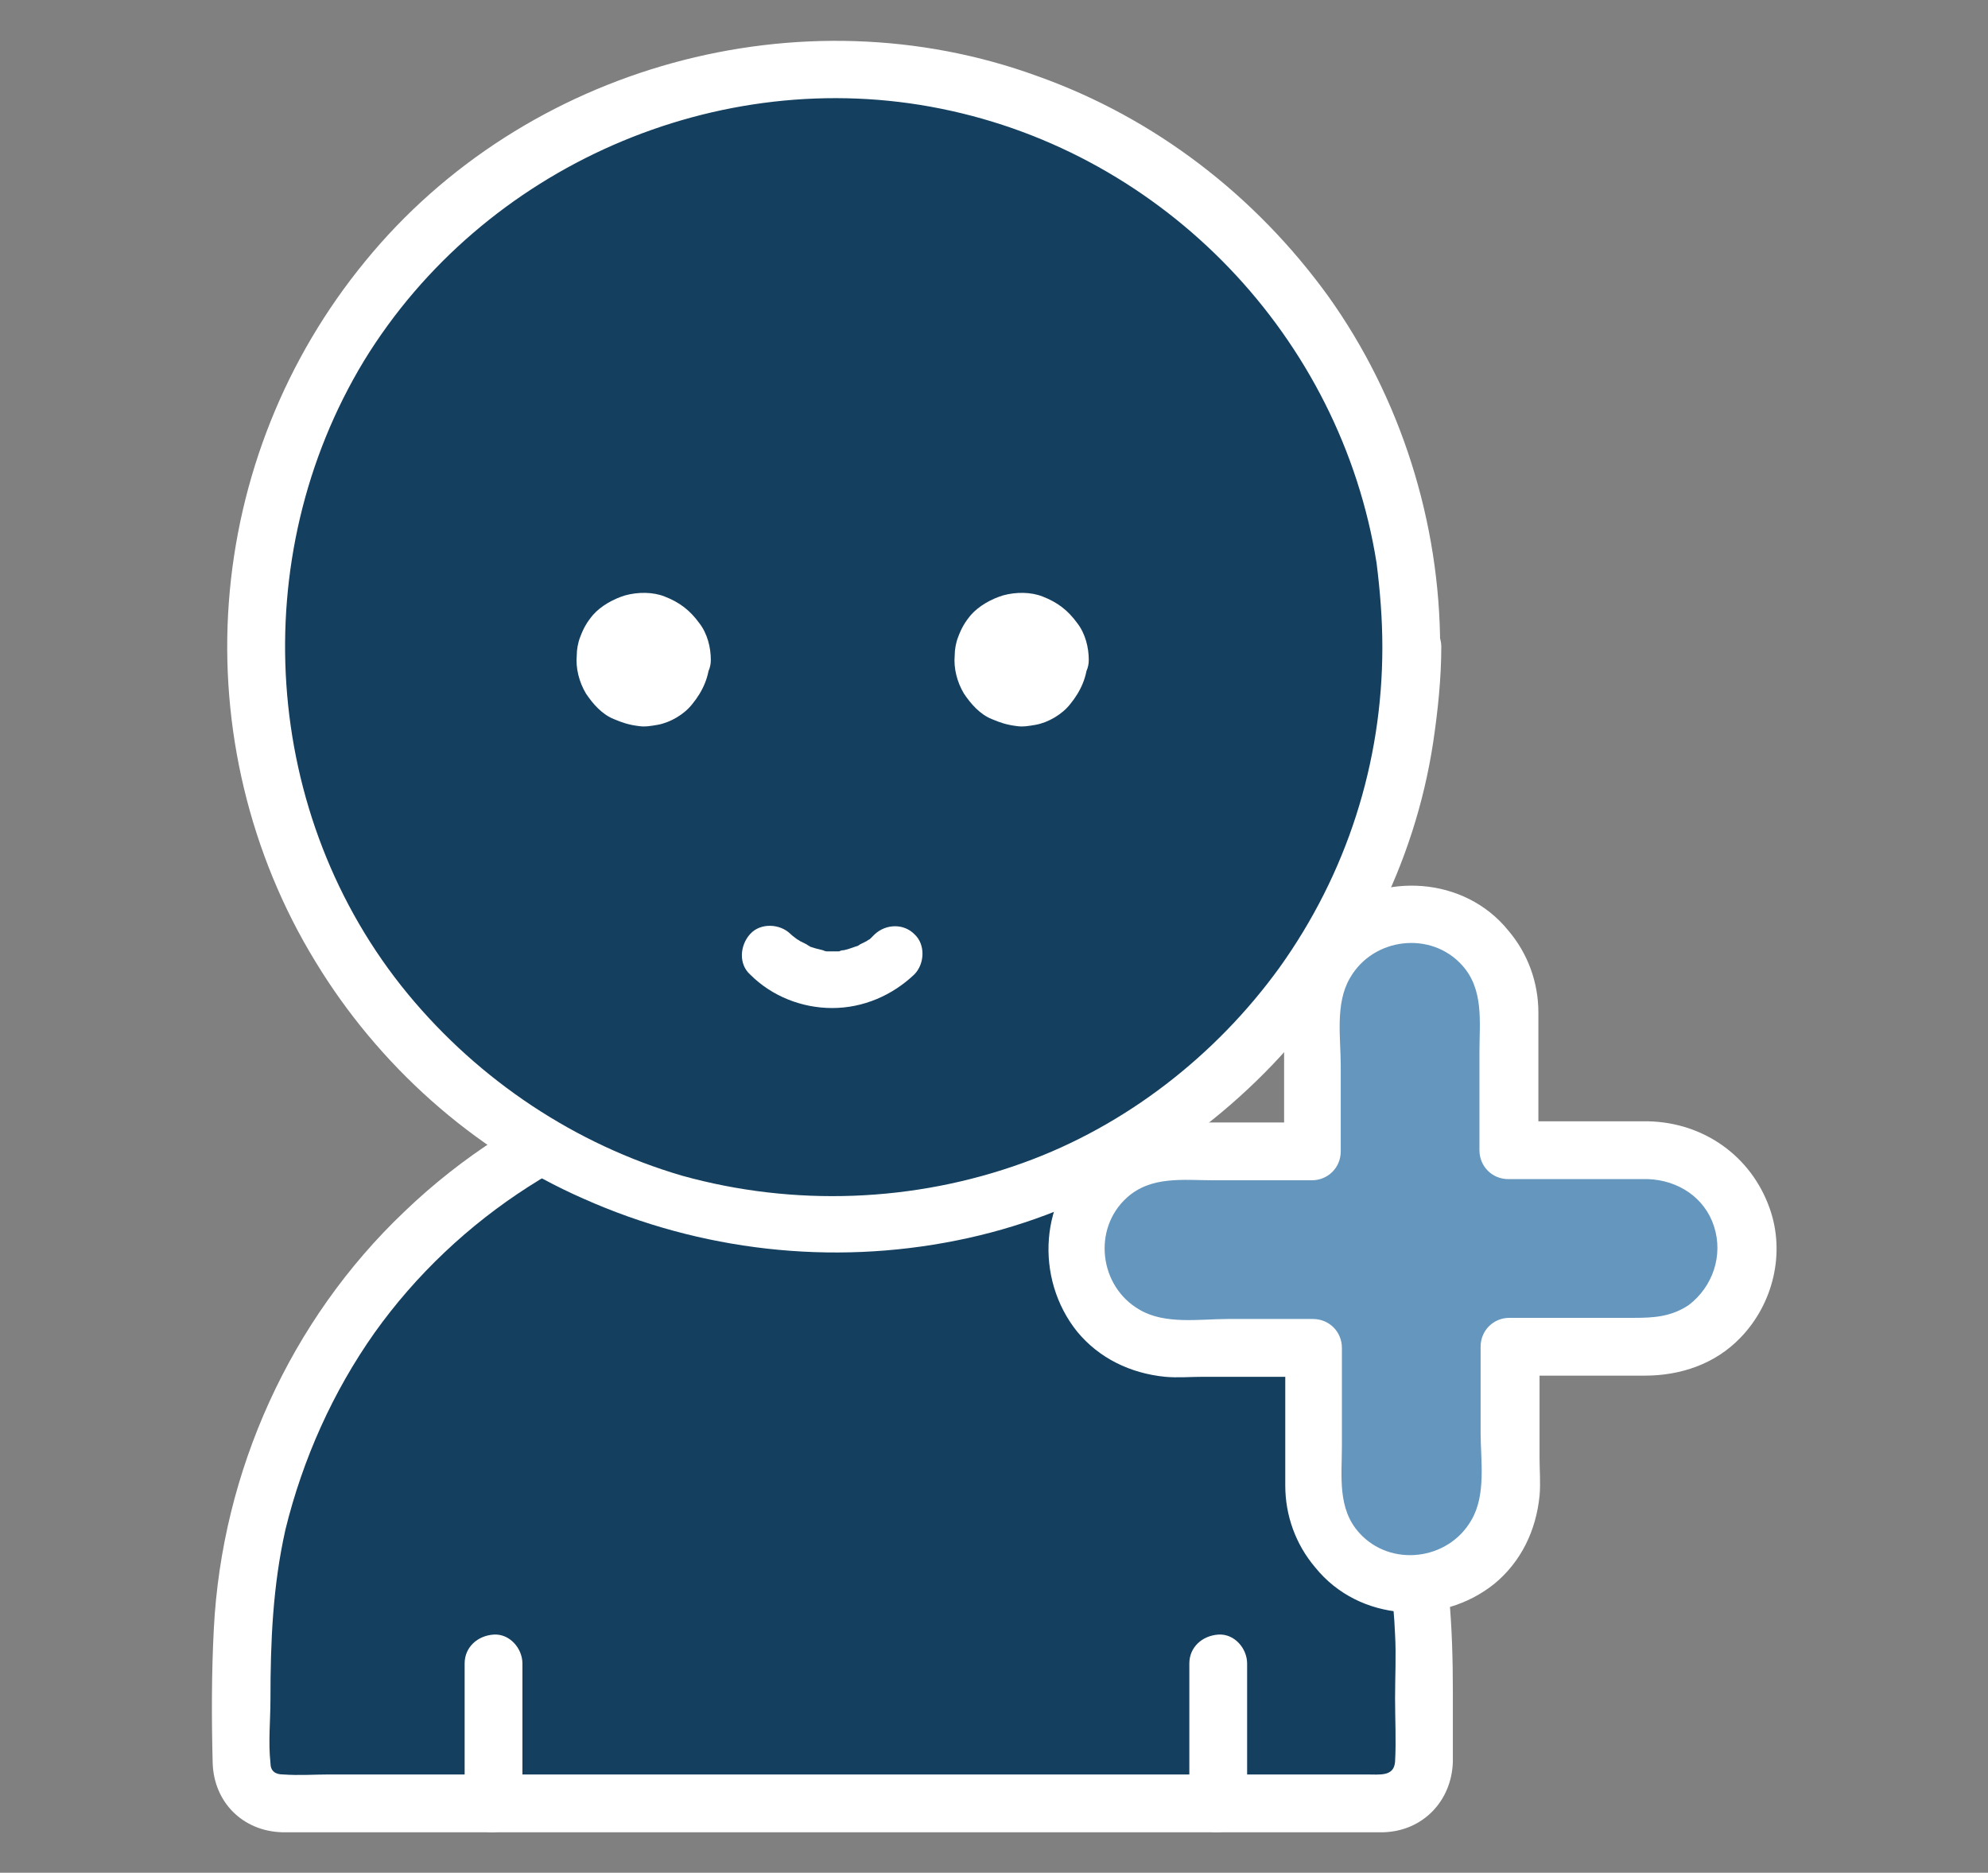<?xml version="1.0" encoding="utf-8"?>
<!-- Generator: Adobe Illustrator 26.4.1, SVG Export Plug-In . SVG Version: 6.00 Build 0)  -->
<svg version="1.1" id="Layer_1" xmlns="http://www.w3.org/2000/svg" xmlns:xlink="http://www.w3.org/1999/xlink" x="0px" y="0px"
	 viewBox="0 0 172 162" style="enable-background:new 0 0 172 162;" xml:space="preserve">
<rect x="0" y="0" width="172" height="162" fill="#808080" stroke="none"/>
<style type="text/css">
	.st0{fill:#143F5F;}
	.st1{fill:#FFFFFF;}
	.st2{fill:#D8E8F1;}
	.st3{fill:#6496BE;}
</style>
<g>
	<g>
		<g>
			<g>
				<path class="st0" d="M72.1,92.4L72.1,92.4c28.2,0,51.1,22.9,51.1,51.1v9c0,1.9-1.5,3.4-3.4,3.4H24.4c-1.9,0-3.4-1.5-3.4-3.4v-9
					C21,115.3,43.9,92.4,72.1,92.4z"/>
				<g>
					<path class="st1" d="M72.1,94.9c12.4,0,24.6,4.8,33.6,13.4c9,8.6,14.5,20.6,15,33.1c0.1,1.8,0,3.7,0,5.5c0,1.8,0.1,3.7,0,5.5
						c-0.1,1.3-1.3,1.1-2.5,1.1c-5.4,0-10.8,0-16.1,0c-8.8,0-17.6,0-26.4,0c-9.2,0-18.4,0-27.6,0c-6.5,0-13.1,0-19.6,0
						c-1.3,0-2.6,0.1-4,0c-0.7,0-1.1-0.3-1.1-1c-0.2-1.8,0-3.7,0-5.5c0-5,0.2-9.8,1.3-14.7c1.5-6.1,4.1-11.9,7.7-17
						c7.2-10.1,18.2-17.1,30.3-19.5C65.9,95.1,69,94.9,72.1,94.9c3.2,0,3.2-5,0-5c-13.8,0-27.2,5.4-37.1,14.9
						c-9.9,9.4-15.8,22.5-16.5,36.1c-0.2,3.8-0.2,7.7-0.1,11.6c0.1,3.4,2.6,5.9,6,6c0.3,0,0.6,0,1,0c5.3,0,10.5,0,15.8,0
						c9.1,0,18.3,0,27.4,0c9.5,0,19.1,0,28.6,0c6.5,0,13,0,19.4,0c1,0,2.1,0,3.1,0c3.4-0.1,5.9-2.7,6-6.1c0-2,0-4,0-6
						c0-5.6-0.3-11-1.7-16.4c-1.7-6.4-4.6-12.6-8.6-18c-8-10.9-20-18.7-33.4-21.1c-3.3-0.6-6.6-0.9-10-0.9
						C68.9,89.9,68.9,94.9,72.1,94.9z"/>
				</g>
			</g>
			<g>
				<circle class="st0" cx="72.1" cy="56" r="50"/>
				<g>
					<path class="st1" d="M119.6,56c0,10-3.1,19.6-8.9,27.7c-5.5,7.6-13.3,13.7-22.2,16.9c-9.4,3.4-19.8,3.8-29.5,1.1
						C49.8,99,41.5,93.5,35.3,86c-12.7-15.4-14.1-37.8-3.8-54.8C41.8,14.4,62.1,5.5,81.4,9.4c19.4,3.9,34.6,19.8,37.7,39.3
						C119.4,51.1,119.6,53.5,119.6,56c0,3.2,5,3.2,5,0c0-10.8-3.4-21.6-9.7-30.4c-6.3-8.7-15-15.4-25.1-19
						C69.3-0.9,45.4,5.7,31.6,22.6c-6.9,8.4-11,18.7-11.8,29.5c-0.8,10.8,1.8,21.8,7.5,31.1c5.4,8.9,13.6,16.3,23.2,20.5
						c10.1,4.5,21.4,5.8,32.3,3.6c21-4.2,38-21.9,41.2-43.1c0.4-2.7,0.7-5.5,0.7-8.3C124.6,52.7,119.6,52.7,119.6,56z"/>
				</g>
			</g>
			<g>
				<g>
					<path class="st2" d="M77.5,82.6c-3,3-7.7,3-10.7,0"/>
					<g>
						<path class="st1" d="M75.7,80.8c-0.2,0.2-0.3,0.3-0.5,0.5c-0.2,0.2,0.4-0.3,0.1-0.1c-0.1,0.1-0.2,0.1-0.3,0.2
							c-0.2,0.1-0.4,0.2-0.6,0.3c-0.1,0.1-0.2,0.1-0.3,0.2c-0.3,0.2,0.1,0,0.2-0.1c-0.4,0.1-0.8,0.3-1.3,0.4c-0.1,0-0.2,0-0.4,0.1
							c-0.3,0.1,0.7-0.1,0.2,0c-0.2,0-0.4,0-0.7,0c-0.2,0-0.4,0-0.7,0c-0.3,0,0.1,0,0.2,0c-0.1,0-0.2,0-0.4-0.1
							c-0.4-0.1-0.9-0.2-1.3-0.4c-0.3-0.1,0.5,0.2,0.2,0.1c-0.1-0.1-0.2-0.1-0.3-0.2c-0.2-0.1-0.4-0.2-0.6-0.3
							c-0.1-0.1-0.2-0.1-0.3-0.2c-0.3-0.2-0.1-0.1,0.1,0.1c-0.2-0.2-0.4-0.3-0.6-0.5c-0.9-0.9-2.6-1-3.5,0c-0.9,1-1,2.6,0,3.5
							c1.9,1.9,4.5,2.9,7.1,2.9c2.7,0,5.2-1.1,7.1-2.9c0.9-0.9,1-2.6,0-3.5C78.2,79.9,76.7,79.9,75.7,80.8L75.7,80.8z"/>
					</g>
				</g>
			</g>
			<g>
				<g>
					<line class="st2" x1="42.7" y1="156" x2="42.7" y2="143.8"/>
					<g>
						<path class="st1" d="M45.2,156c0-3.5,0-7.1,0-10.6c0-0.5,0-1,0-1.5c0-1.3-1.1-2.6-2.5-2.5c-1.4,0.1-2.5,1.1-2.5,2.5
							c0,3.5,0,7.1,0,10.6c0,0.5,0,1,0,1.5c0,1.3,1.1,2.6,2.5,2.5C44,158.4,45.2,157.4,45.2,156L45.2,156z"/>
					</g>
				</g>
				<g>
					<line class="st2" x1="105.4" y1="156" x2="105.4" y2="143.8"/>
					<g>
						<path class="st1" d="M107.9,156c0-3.5,0-7.1,0-10.6c0-0.5,0-1,0-1.5c0-1.3-1.1-2.6-2.5-2.5c-1.4,0.1-2.5,1.1-2.5,2.5
							c0,3.5,0,7.1,0,10.6c0,0.5,0,1,0,1.5c0,1.3,1.1,2.6,2.5,2.5C106.8,158.4,107.9,157.4,107.9,156L107.9,156z"/>
					</g>
				</g>
			</g>
			<g>
				<g>
					<g>
						<circle class="st1" cx="55.8" cy="57.1" r="3.3"/>
						<g>
							<path class="st1" d="M56.5,57.1c0,0.2,0,0.3,0,0.5c0-0.2,0.1-0.4,0.1-0.7c0,0.3-0.1,0.6-0.2,0.8
								C56.5,57.6,56.5,57.4,56.5,57.1c0,0.3-0.2,0.5-0.4,0.8c0.1-0.2,0.3-0.3,0.4-0.5c-0.2,0.2-0.3,0.4-0.5,0.5
								c0.2-0.1,0.3-0.3,0.5-0.4c-0.2,0.2-0.5,0.3-0.7,0.4c0.2-0.1,0.4-0.2,0.6-0.3c-0.3,0.1-0.6,0.2-0.8,0.2c0.2,0,0.4-0.1,0.7-0.1
								c-0.3,0-0.6,0-0.9,0c0.2,0,0.4,0.1,0.7,0.1c-0.3,0-0.6-0.1-0.8-0.2c0.2,0.1,0.4,0.2,0.6,0.3c-0.3-0.1-0.5-0.3-0.7-0.4
								c0.2,0.1,0.3,0.3,0.5,0.4c-0.2-0.2-0.4-0.3-0.5-0.5c0.1,0.2,0.3,0.3,0.4,0.5c-0.2-0.2-0.3-0.5-0.4-0.7
								c0.1,0.2,0.2,0.4,0.3,0.6c-0.1-0.3-0.2-0.6-0.2-0.8c0,0.2,0.1,0.4,0.1,0.7c0-0.3,0-0.6,0-0.9c0,0.2-0.1,0.4-0.1,0.7
								c0-0.3,0.1-0.6,0.2-0.8c-0.1,0.2-0.2,0.4-0.3,0.6c0.1-0.3,0.3-0.5,0.4-0.7c-0.1,0.2-0.3,0.3-0.4,0.5c0.2-0.2,0.3-0.4,0.5-0.5
								c-0.2,0.1-0.3,0.3-0.5,0.4c0.2-0.2,0.5-0.3,0.7-0.4c-0.2,0.1-0.4,0.2-0.6,0.3c0.3-0.1,0.6-0.2,0.8-0.2
								c-0.2,0-0.4,0.1-0.7,0.1c0.3,0,0.6,0,0.9,0c-0.2,0-0.4-0.1-0.7-0.1c0.3,0,0.6,0.1,0.8,0.2c-0.2-0.1-0.4-0.2-0.6-0.3
								c0.3,0.1,0.5,0.3,0.7,0.4c-0.2-0.1-0.3-0.3-0.5-0.4c0.2,0.2,0.4,0.3,0.5,0.5c-0.1-0.2-0.3-0.3-0.4-0.5
								C56.4,56.6,56.5,56.8,56.5,57.1c0-0.2-0.1-0.4-0.2-0.6c0.1,0.3,0.2,0.6,0.2,0.8c0-0.2-0.1-0.4-0.1-0.7
								C56.5,56.8,56.5,57,56.5,57.1c0,1.3,1.1,2.6,2.5,2.5c1.3-0.1,2.5-1.1,2.5-2.5c0-1.1-0.3-2.3-1-3.2c-0.8-1.1-1.7-1.8-3-2.3
								c-1-0.4-2.3-0.4-3.4-0.1c-1,0.3-2.1,0.9-2.8,1.7c-0.5,0.6-0.8,1.1-1.1,1.9c-0.2,0.5-0.3,1.1-0.3,1.6
								c-0.1,1.1,0.2,2.3,0.8,3.3c0.6,0.9,1.4,1.8,2.4,2.2c0.7,0.3,1.3,0.5,2.1,0.6c0.6,0.1,1.1,0,1.7-0.1c1.1-0.2,2.3-0.9,3-1.8
								c0.9-1.1,1.5-2.4,1.5-3.9c0-1.3-1.2-2.6-2.5-2.5C57.7,54.7,56.6,55.7,56.5,57.1z"/>
						</g>
					</g>
				</g>
				<g>
					<g>
						<circle class="st1" cx="88.5" cy="57.1" r="3.3"/>
						<g>
							<path class="st1" d="M89.2,57.1c0,0.2,0,0.3,0,0.5c0-0.2,0.1-0.4,0.1-0.7c0,0.3-0.1,0.6-0.2,0.8
								C89.1,57.6,89.2,57.4,89.2,57.1c0,0.3-0.2,0.5-0.4,0.8c0.1-0.2,0.3-0.3,0.4-0.5c-0.2,0.2-0.3,0.4-0.5,0.5
								c0.2-0.1,0.3-0.3,0.5-0.4c-0.2,0.2-0.5,0.3-0.7,0.4c0.2-0.1,0.4-0.2,0.6-0.3c-0.3,0.1-0.6,0.2-0.8,0.2c0.2,0,0.4-0.1,0.7-0.1
								c-0.3,0-0.6,0-0.9,0c0.2,0,0.4,0.1,0.7,0.1c-0.3,0-0.6-0.1-0.8-0.2c0.2,0.1,0.4,0.2,0.6,0.3c-0.3-0.1-0.5-0.3-0.7-0.4
								c0.2,0.1,0.3,0.3,0.5,0.4c-0.2-0.2-0.4-0.3-0.5-0.5c0.1,0.2,0.3,0.3,0.4,0.5c-0.2-0.2-0.3-0.5-0.4-0.7
								c0.1,0.2,0.2,0.4,0.3,0.6c-0.1-0.3-0.2-0.6-0.2-0.8c0,0.2,0.1,0.4,0.1,0.7c0-0.3,0-0.6,0-0.9c0,0.2-0.1,0.4-0.1,0.7
								c0-0.3,0.1-0.6,0.2-0.8c-0.1,0.2-0.2,0.4-0.3,0.6c0.1-0.3,0.3-0.5,0.4-0.7c-0.1,0.2-0.3,0.3-0.4,0.5c0.2-0.2,0.3-0.4,0.5-0.5
								c-0.2,0.1-0.3,0.3-0.5,0.4c0.2-0.2,0.5-0.3,0.7-0.4c-0.2,0.1-0.4,0.2-0.6,0.3c0.3-0.1,0.6-0.2,0.8-0.2
								c-0.2,0-0.4,0.1-0.7,0.1c0.3,0,0.6,0,0.9,0c-0.2,0-0.4-0.1-0.7-0.1c0.3,0,0.6,0.1,0.8,0.2c-0.2-0.1-0.4-0.2-0.6-0.3
								c0.3,0.1,0.5,0.3,0.7,0.4c-0.2-0.1-0.3-0.3-0.5-0.4c0.2,0.2,0.4,0.3,0.5,0.5c-0.1-0.2-0.3-0.3-0.4-0.5
								C89,56.6,89.2,56.8,89.2,57.1c0-0.2-0.1-0.4-0.2-0.6c0.1,0.3,0.2,0.6,0.2,0.8c0-0.2-0.1-0.4-0.1-0.7
								C89.2,56.8,89.2,57,89.2,57.1c0,1.3,1.1,2.6,2.5,2.5c1.3-0.1,2.5-1.1,2.5-2.5c0-1.1-0.3-2.3-1-3.2c-0.8-1.1-1.7-1.8-3-2.3
								c-1-0.4-2.3-0.4-3.4-0.1c-1,0.3-2.1,0.9-2.8,1.7c-0.5,0.6-0.8,1.1-1.1,1.9c-0.2,0.5-0.3,1.1-0.3,1.6
								c-0.1,1.1,0.2,2.3,0.8,3.3c0.6,0.9,1.4,1.8,2.4,2.2c0.7,0.3,1.3,0.5,2.1,0.6c0.6,0.1,1.1,0,1.7-0.1c1.1-0.2,2.3-0.9,3-1.8
								c0.9-1.1,1.5-2.4,1.5-3.9c0-1.3-1.2-2.6-2.5-2.5C90.4,54.7,89.2,55.7,89.2,57.1z"/>
						</g>
					</g>
				</g>
			</g>
		</g>
	</g>
	<g>
		<path class="st3" d="M142.6,99.5h-12v-12c0-4.7-3.8-8.5-8.5-8.5l0,0c-4.7,0-8.5,3.8-8.5,8.5v12h-12c-4.7,0-8.5,3.8-8.5,8.5
			s3.8,8.5,8.5,8.5h12v12c0,4.7,3.8,8.5,8.5,8.5l0,0c4.7,0,8.5-3.8,8.5-8.5v-12h12c4.7,0,8.5-3.8,8.5-8.5S147.3,99.5,142.6,99.5z"/>
		<g>
			<path class="st1" d="M142.6,97c-4,0-8,0-12,0c0.8,0.8,1.7,1.7,2.5,2.5c0-2.8,0-5.7,0-8.5c0-1.1,0-2.3,0-3.4
				c0-2.6-0.9-5.1-2.6-7.1c-3.8-4.7-10.9-5.1-15.5-1.4c-2.3,1.9-3.6,4.6-3.9,7.6c-0.1,1.1,0,2.2,0,3.3c0,3.2,0,6.4,0,9.6
				c0.8-0.8,1.7-1.7,2.5-2.5c-2.8,0-5.7,0-8.5,0c-1.1,0-2.3,0-3.4,0c-2.6,0-5.1,0.9-7.1,2.6c-4.7,3.8-5.1,10.9-1.4,15.5
				c1.9,2.3,4.6,3.6,7.6,3.9c1.1,0.1,2.2,0,3.3,0c3.2,0,6.4,0,9.6,0c-0.8-0.8-1.7-1.7-2.5-2.5c0,2.8,0,5.7,0,8.5c0,1.1,0,2.3,0,3.4
				c0,2.6,0.9,5.1,2.6,7.1c3.8,4.7,10.9,5.1,15.5,1.4c2.3-1.9,3.6-4.6,3.9-7.6c0.1-1.1,0-2.2,0-3.3c0-3.2,0-6.4,0-9.6
				c-0.8,0.8-1.7,1.7-2.5,2.5c3.9,0,7.7,0,11.6,0c3.1,0,6.1-1,8.3-3.3c2.8-2.9,3.9-7.3,2.5-11.2C151.5,100,147.4,97.1,142.6,97
				c-3.2-0.1-3.2,4.9,0,5c2.6,0.1,4.9,1.6,5.7,4.1c0.8,2.5-0.1,5.2-2.2,6.8c-1.5,1-3,1.1-4.7,1.1c-2,0-4.1,0-6.1,0
				c-1.6,0-3.1,0-4.7,0c-1.4,0-2.5,1.1-2.5,2.5c0,2.5,0,4.9,0,7.4c0,2.4,0.5,5.4-0.8,7.6c-2,3.5-7,4.1-9.7,1.1
				c-1.9-2.1-1.5-4.9-1.5-7.5c0-2.8,0-5.7,0-8.5c0-1.4-1.1-2.5-2.5-2.5c-2.5,0-4.9,0-7.4,0c-2.4,0-5.4,0.5-7.6-0.8
				c-3.5-2-4.1-7-1.1-9.7c2.1-1.9,4.9-1.5,7.5-1.5c2.8,0,5.7,0,8.5,0c1.4,0,2.5-1.1,2.5-2.5c0-2.5,0-4.9,0-7.4
				c0-2.4-0.5-5.4,0.8-7.6c2-3.5,7-4.1,9.7-1.1c1.9,2.1,1.5,4.9,1.5,7.5c0,2.8,0,5.7,0,8.5c0,1.4,1.1,2.5,2.5,2.5c4,0,8,0,12,0
				C145.8,102,145.8,97,142.6,97z"/>
		</g>
	</g>
</g>
</svg>
